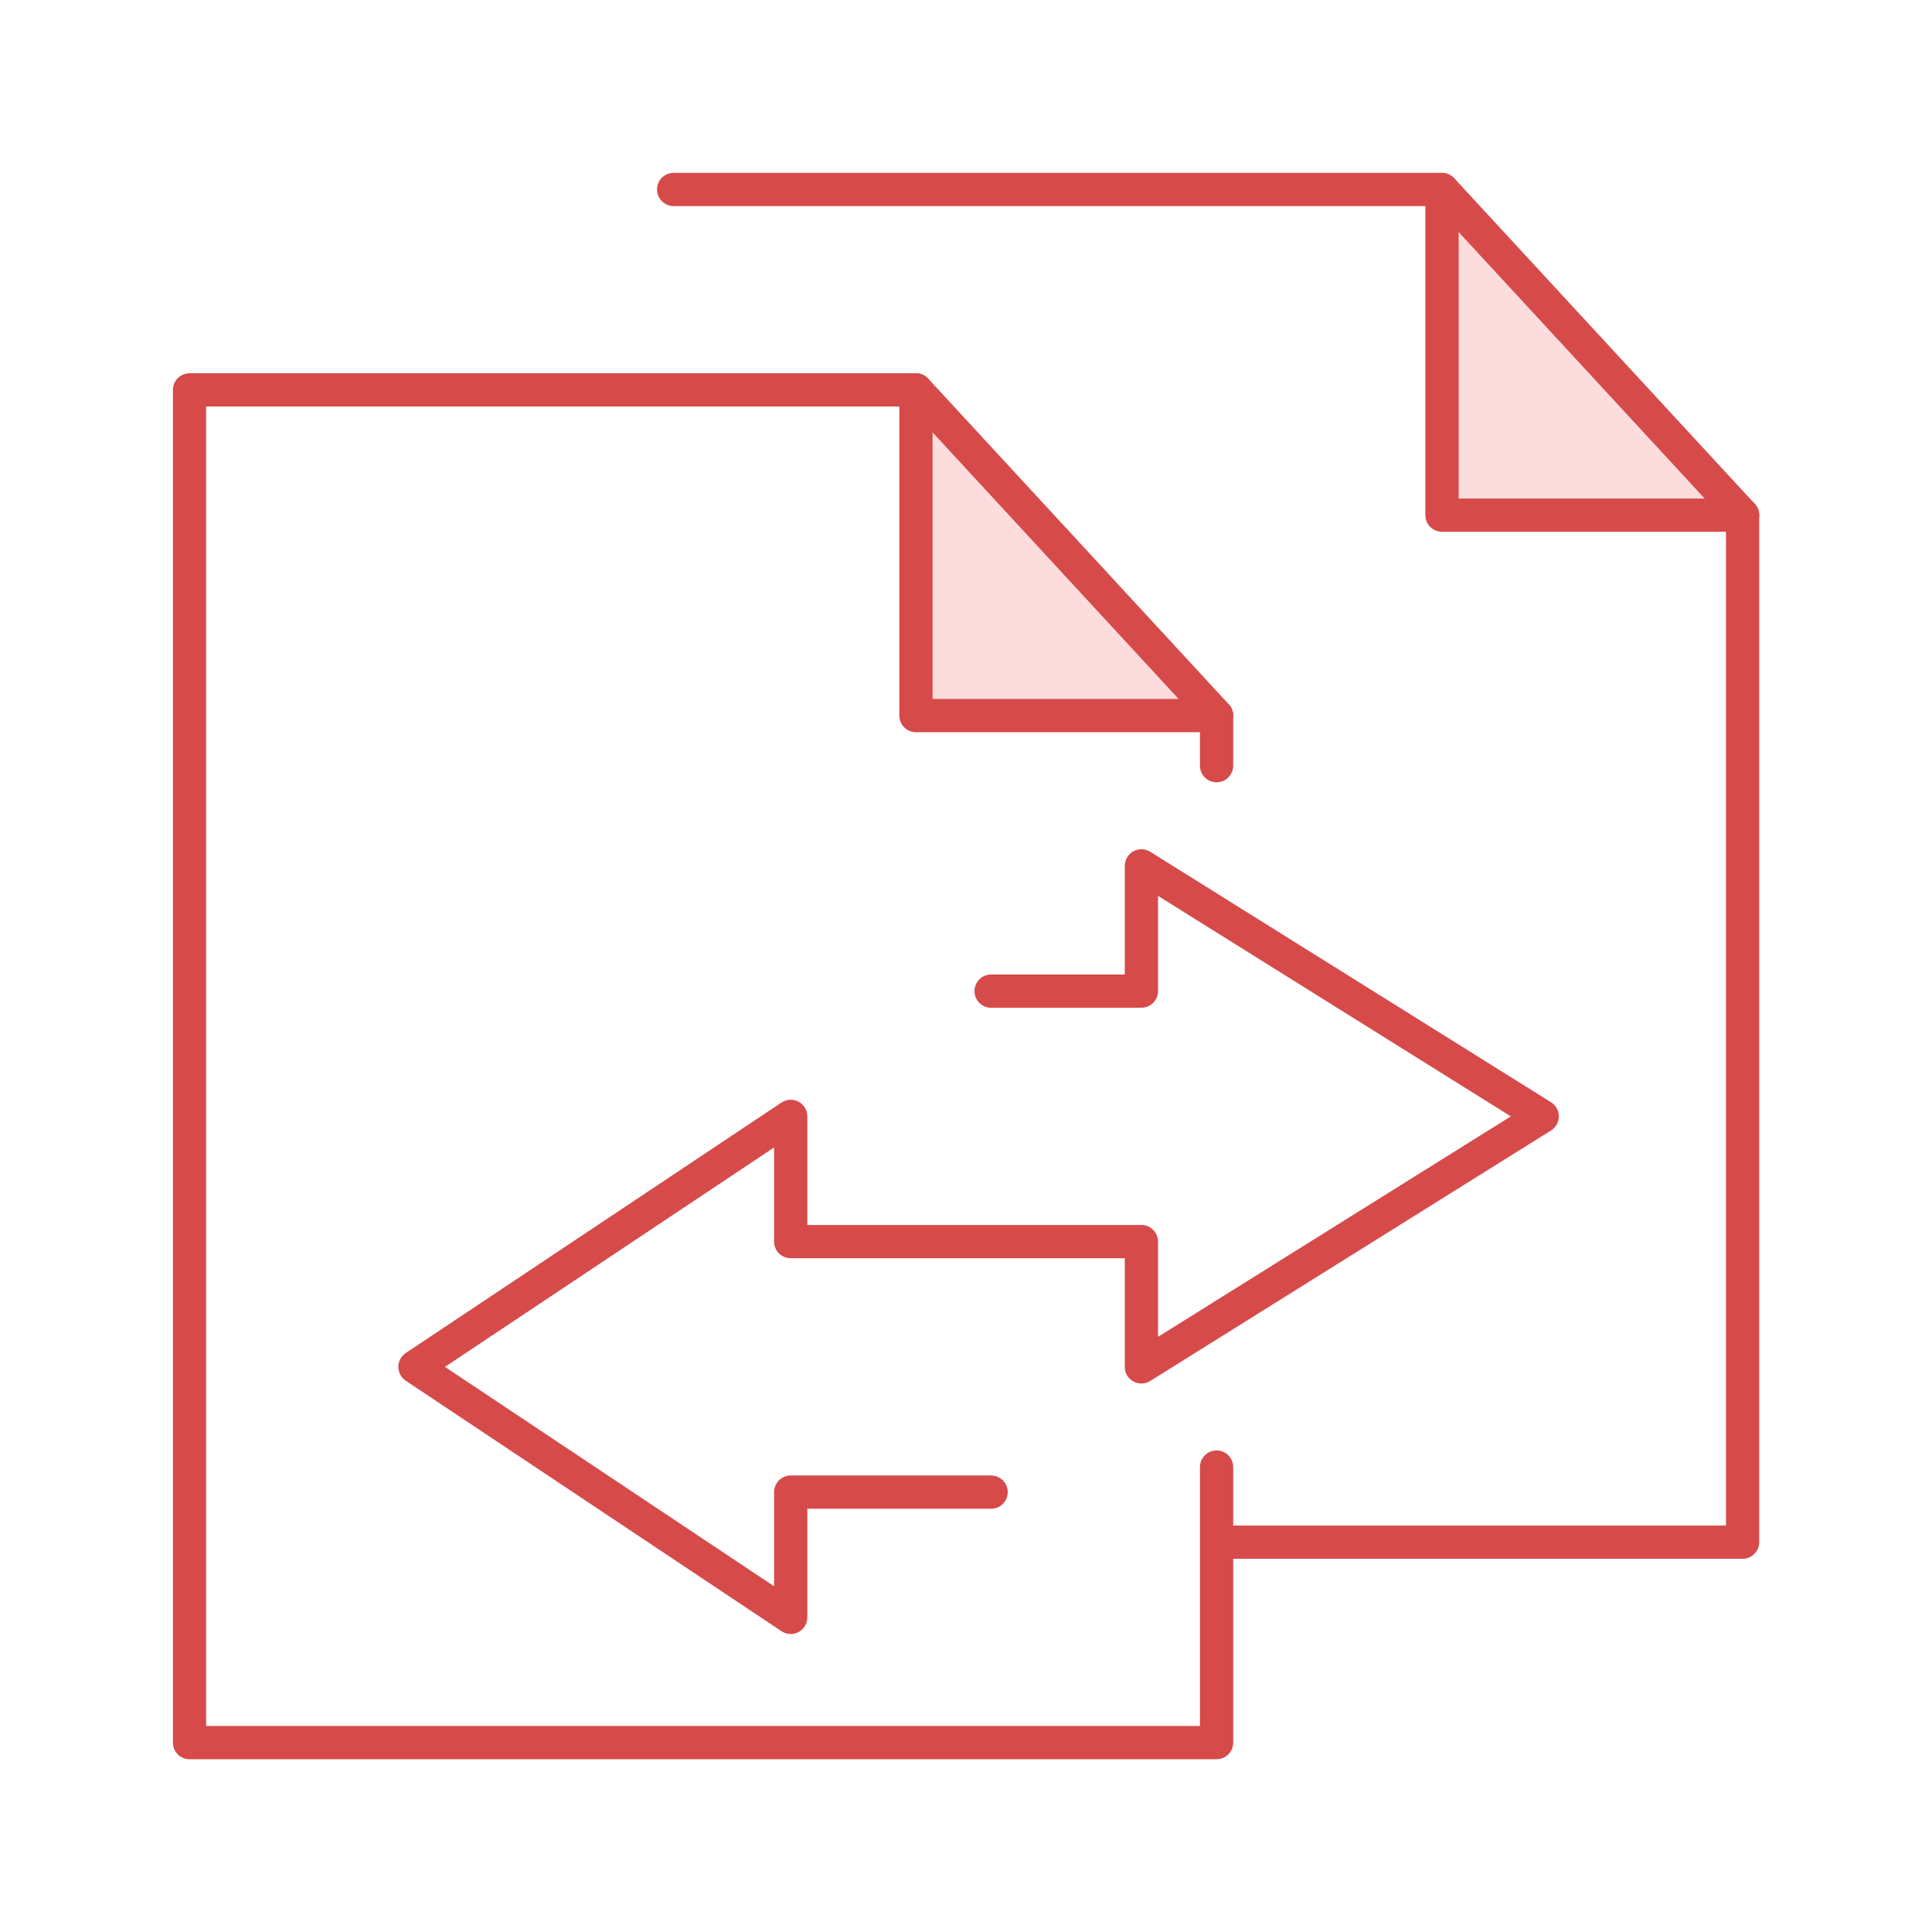 <svg xmlns="http://www.w3.org/2000/svg" width="108" height="108" viewBox="0 0 108 108" fill="none">
<path d="M51.666 23.36V39.693H67.999L51.666 23.36Z" fill="#FCDCDD"/>
<path d="M81.082 12.008V28.342H97.415L81.082 12.008Z" fill="#FCDCDD"/>
<path d="M68.007 98.342H10.595C10.473 98.342 10.352 98.318 10.239 98.271C10.127 98.225 10.024 98.157 9.938 98.07C9.852 97.984 9.783 97.882 9.737 97.769C9.69 97.656 9.666 97.535 9.666 97.413V21.795C9.666 21.673 9.69 21.552 9.737 21.44C9.783 21.327 9.852 21.224 9.938 21.138C10.024 21.052 10.127 20.984 10.239 20.937C10.352 20.89 10.473 20.866 10.595 20.866H51.204C51.332 20.866 51.459 20.892 51.577 20.944C51.694 20.995 51.8 21.071 51.886 21.165L68.689 39.37C68.848 39.541 68.936 39.767 68.936 40V42.801C68.936 43.047 68.838 43.283 68.664 43.458C68.49 43.632 68.254 43.73 68.007 43.73C67.761 43.73 67.525 43.632 67.35 43.458C67.176 43.283 67.078 43.047 67.078 42.801V40.364L50.797 22.724H11.523V96.484H67.079V82.01C67.079 81.763 67.176 81.527 67.351 81.353C67.525 81.178 67.761 81.081 68.007 81.081C68.254 81.081 68.49 81.178 68.664 81.353C68.839 81.527 68.937 81.763 68.937 82.01V97.413C68.937 97.535 68.913 97.656 68.866 97.769C68.819 97.882 68.751 97.984 68.665 98.07C68.578 98.157 68.476 98.225 68.363 98.271C68.25 98.318 68.13 98.342 68.007 98.342Z" fill="#D64A4A"/>
<path d="M68.006 40.93H51.203C51.08 40.93 50.959 40.906 50.847 40.859C50.734 40.813 50.632 40.744 50.545 40.658C50.459 40.572 50.391 40.469 50.344 40.356C50.297 40.244 50.273 40.123 50.273 40.001V21.795C50.273 21.673 50.297 21.552 50.344 21.44C50.391 21.327 50.459 21.224 50.546 21.138C50.632 21.052 50.734 20.984 50.847 20.937C50.96 20.89 51.08 20.866 51.203 20.866C51.324 20.866 51.445 20.89 51.558 20.937C51.671 20.984 51.773 21.052 51.859 21.138C51.946 21.224 52.014 21.327 52.061 21.44C52.108 21.552 52.131 21.673 52.131 21.795V39.072H68.006C68.252 39.072 68.489 39.17 68.663 39.344C68.837 39.518 68.935 39.754 68.935 40.001C68.935 40.247 68.837 40.483 68.663 40.658C68.489 40.832 68.252 40.93 68.006 40.93Z" fill="#D64A4A"/>
<path d="M97.411 87.138H68.005C67.76 87.135 67.527 87.036 67.356 86.862C67.184 86.688 67.088 86.454 67.088 86.209C67.088 85.965 67.184 85.731 67.356 85.557C67.527 85.383 67.76 85.283 68.005 85.28H96.483V29.158L80.2 11.521H37.658C37.411 11.521 37.175 11.423 37.001 11.249C36.826 11.074 36.728 10.838 36.728 10.592C36.728 10.345 36.826 10.109 37.001 9.935C37.175 9.76 37.411 9.663 37.658 9.663H80.608C80.736 9.662 80.862 9.689 80.98 9.74C81.098 9.792 81.203 9.867 81.29 9.961L98.094 28.166C98.252 28.337 98.34 28.562 98.34 28.796V86.209C98.34 86.331 98.316 86.452 98.27 86.565C98.223 86.678 98.155 86.78 98.068 86.866C97.982 86.953 97.88 87.021 97.767 87.068C97.654 87.114 97.533 87.138 97.411 87.138Z" fill="#D64A4A"/>
<path d="M97.412 29.727H80.609C80.487 29.727 80.366 29.703 80.254 29.656C80.14 29.61 80.038 29.541 79.952 29.455C79.865 29.369 79.797 29.266 79.75 29.153C79.704 29.041 79.68 28.92 79.68 28.798V10.594C79.683 10.35 79.782 10.116 79.956 9.945C80.13 9.773 80.364 9.677 80.609 9.677C80.853 9.677 81.087 9.773 81.261 9.945C81.435 10.116 81.535 10.35 81.538 10.594V27.869H97.412C97.659 27.869 97.895 27.967 98.07 28.141C98.243 28.315 98.342 28.551 98.342 28.798C98.342 29.044 98.243 29.28 98.07 29.455C97.895 29.629 97.659 29.727 97.412 29.727Z" fill="#D64A4A"/>
<path d="M44.201 91.341C44.018 91.341 43.839 91.287 43.686 91.185L22.681 77.183C22.554 77.098 22.45 76.982 22.378 76.847C22.305 76.713 22.268 76.562 22.268 76.409C22.268 76.256 22.305 76.105 22.378 75.97C22.45 75.835 22.554 75.72 22.681 75.635L43.686 61.632C43.826 61.539 43.989 61.485 44.157 61.477C44.325 61.469 44.492 61.507 44.64 61.586C44.788 61.666 44.912 61.784 44.998 61.928C45.085 62.073 45.13 62.238 45.13 62.406V68.478H63.806C63.927 68.478 64.048 68.502 64.161 68.549C64.274 68.595 64.376 68.664 64.462 68.75C64.549 68.837 64.617 68.939 64.664 69.052C64.71 69.164 64.734 69.285 64.734 69.407V74.731L84.457 62.406L64.734 50.08V55.404C64.734 55.526 64.71 55.647 64.664 55.76C64.617 55.873 64.549 55.975 64.462 56.061C64.376 56.148 64.274 56.216 64.161 56.263C64.048 56.309 63.927 56.334 63.806 56.333H55.404C55.158 56.333 54.922 56.236 54.747 56.061C54.573 55.887 54.475 55.651 54.475 55.404C54.475 55.158 54.573 54.922 54.747 54.748C54.922 54.573 55.158 54.475 55.404 54.475H62.877V48.403C62.876 48.237 62.921 48.074 63.005 47.931C63.089 47.788 63.21 47.67 63.355 47.59C63.5 47.51 63.664 47.47 63.83 47.474C63.996 47.479 64.158 47.527 64.299 47.614L86.704 61.617C86.837 61.701 86.947 61.817 87.024 61.955C87.099 62.093 87.139 62.248 87.139 62.405C87.139 62.563 87.099 62.718 87.024 62.856C86.947 62.994 86.837 63.11 86.704 63.194L64.299 77.198C64.157 77.286 63.996 77.334 63.83 77.338C63.664 77.342 63.5 77.302 63.355 77.222C63.209 77.142 63.089 77.024 63.004 76.881C62.92 76.738 62.876 76.575 62.877 76.409V70.336H44.201C44.079 70.336 43.958 70.312 43.846 70.266C43.733 70.219 43.63 70.151 43.544 70.064C43.458 69.978 43.389 69.876 43.343 69.763C43.296 69.65 43.272 69.529 43.272 69.407V64.142L24.872 76.409L43.272 88.675V83.41C43.272 83.288 43.296 83.168 43.343 83.055C43.389 82.942 43.458 82.839 43.544 82.754C43.63 82.667 43.733 82.599 43.846 82.552C43.958 82.505 44.079 82.481 44.201 82.481H55.404C55.526 82.481 55.647 82.505 55.76 82.552C55.873 82.599 55.975 82.667 56.061 82.754C56.147 82.839 56.216 82.942 56.263 83.055C56.309 83.168 56.333 83.288 56.333 83.41C56.333 83.532 56.309 83.653 56.263 83.766C56.216 83.879 56.147 83.981 56.061 84.067C55.975 84.154 55.873 84.222 55.76 84.268C55.647 84.315 55.526 84.339 55.404 84.339H45.13V90.412C45.13 90.534 45.106 90.655 45.06 90.767C45.013 90.881 44.945 90.983 44.858 91.069C44.772 91.156 44.669 91.224 44.557 91.271C44.444 91.317 44.323 91.341 44.201 91.341Z" fill="#D64A4A"/>
</svg>